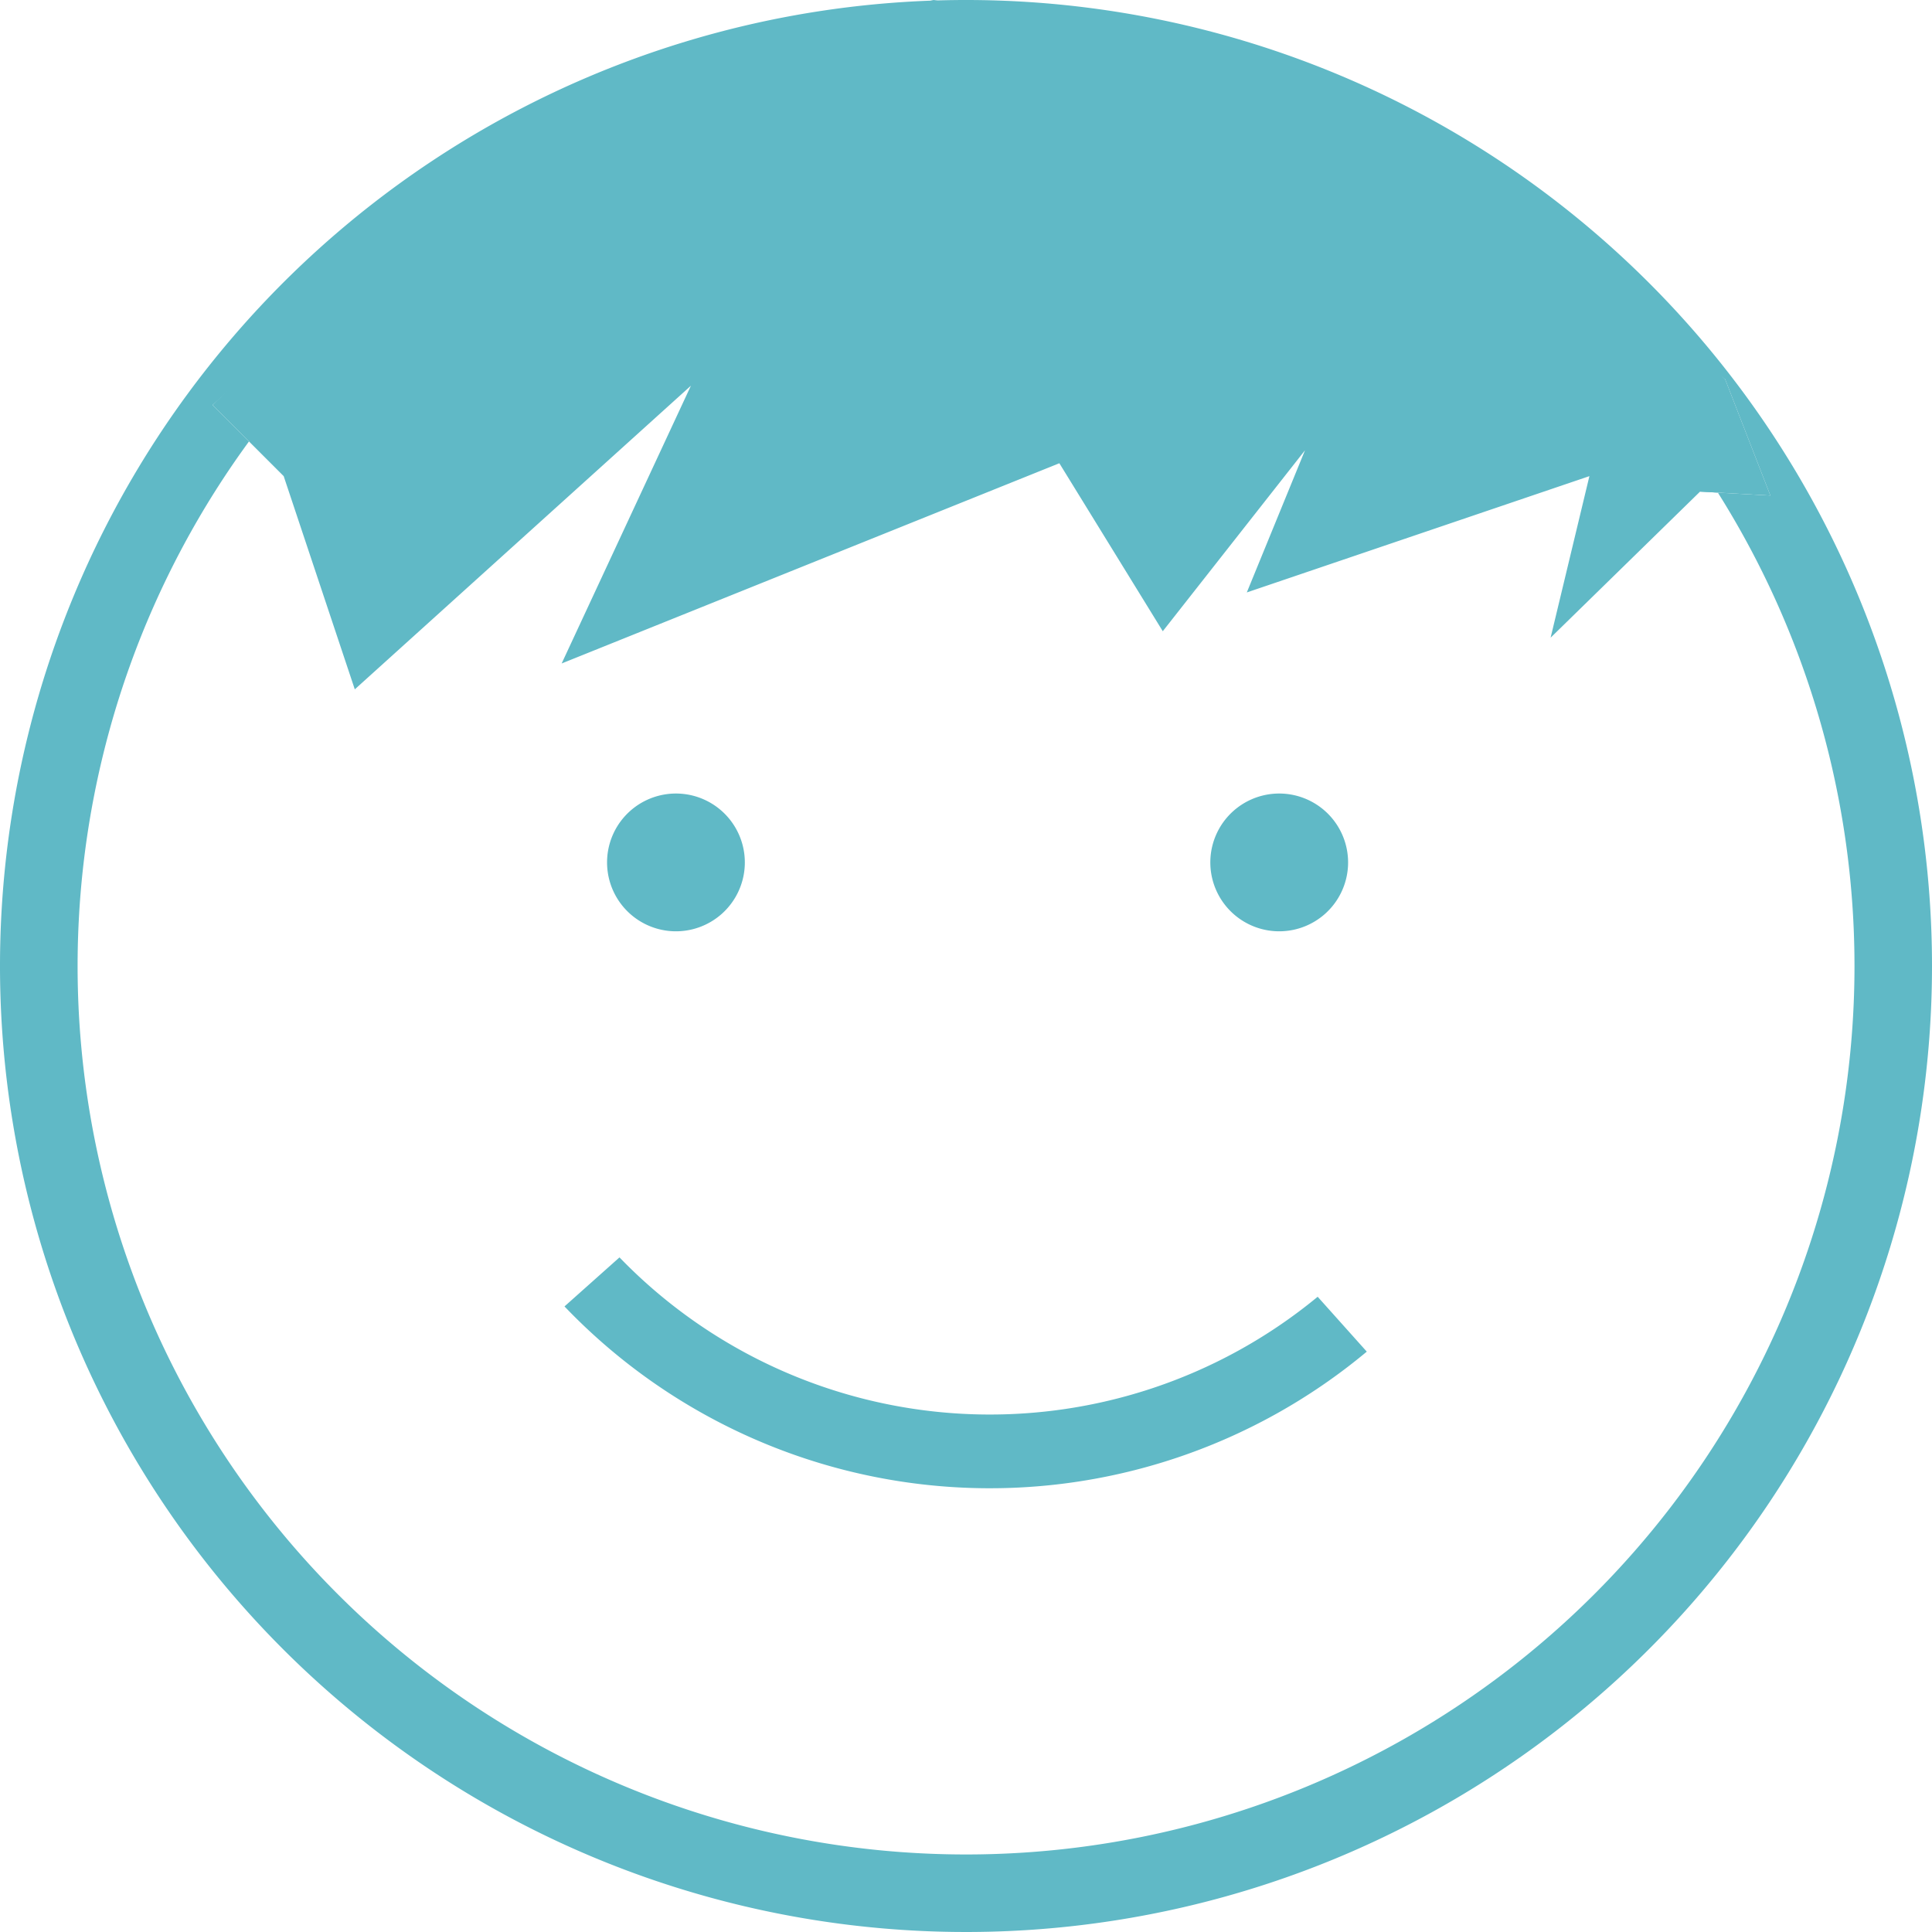 <svg id="Layer_1" data-name="Layer 1" xmlns="http://www.w3.org/2000/svg" width="79.988" height="79.988" viewBox="0 0 79.988 79.988"><defs><style>.cls-1{fill:#60b9c6;fill-rule:evenodd;}</style></defs><path class="cls-1" d="M54.575,54.7a21.325,21.325,0,0,1-28.906-1.63L23.392,55.1a24.359,24.359,0,0,0,33.216,1.872ZM53.142,33.87a2.852,2.852,0,1,0,2.688,3.007v0A2.853,2.853,0,0,0,53.142,33.87Zm-24.976,0a2.852,2.852,0,1,0,2.688,3.007v0a2.853,2.853,0,0,0-2.687-3.007ZM40,1.012A39.994,39.994,0,1,0,80.009,41.006,39.994,39.994,0,0,0,40,1.012ZM40,77.79A36.783,36.783,0,1,1,76.8,41.006,36.783,36.783,0,0,1,40,77.79ZM70.406,21.366l2.912.162-1.873-4.815S58.867,7.082,57.8,6.815,40.4,2,40.4,2l-19,4.28L8.822,17.782l2.944,2.943,2.944,8.827L28.626,16.981l-5.352,11.5,20.606-8.29,4.282,6.955,5.888-7.491L51.641,25.54l14.184-4.815-1.606,6.688Z" transform="translate(-0.021 -1.012)"/><path class="cls-1" d="M8.773,17.738" transform="translate(-0.021 -1.012)"/><path class="cls-1" d="M8.822,17.782l1.506,1.506,10.085-7.19L38.902,6.033s16.745,3.913,16.932,4.402,11.633,8.853,11.633,8.853L70.406,21.366l2.912.162-1.873-4.815-5.706-5.365L55.834,4.761,43.956,2l-5.283-.988L30.587,2.935,22.63,5.478,19.174,7.63Z" transform="translate(-0.021 -1.012)"/></svg>